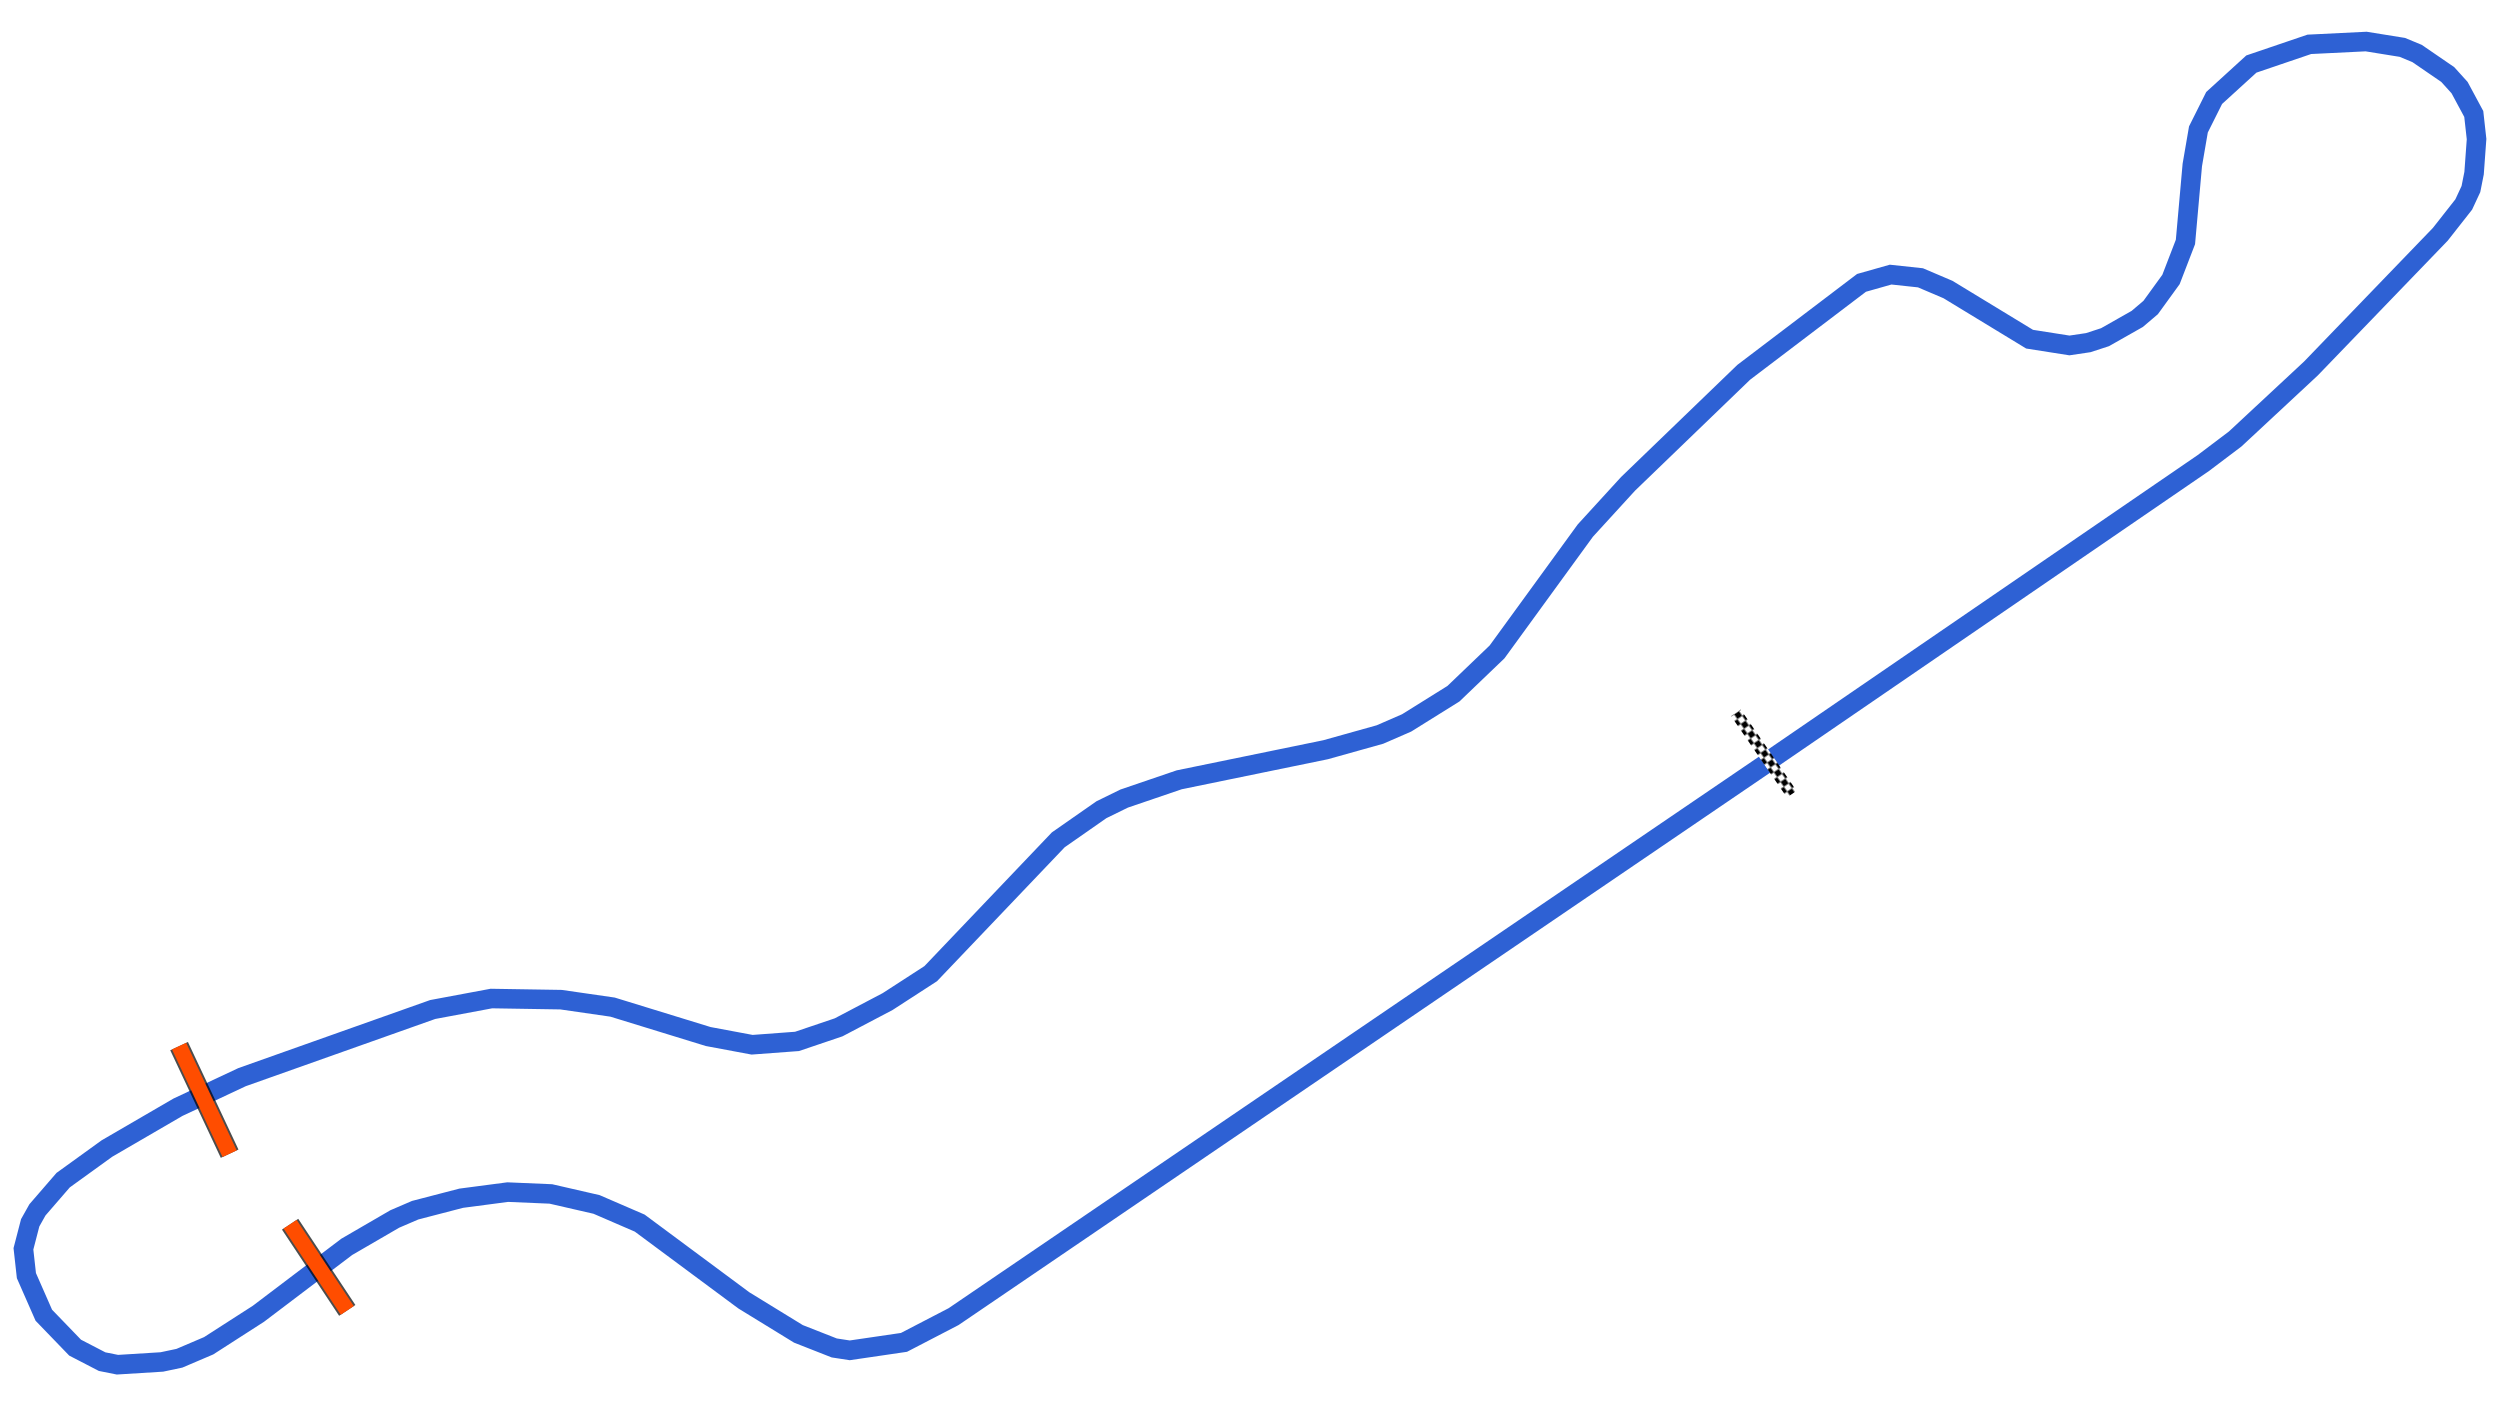 <svg xmlns="http://www.w3.org/2000/svg" viewBox="0 0 1280.00 720.00"><defs>
				<pattern id="checkered_0" x="0" y="0" width="6" height="6" patternUnits="userSpaceOnUse" patternTransform="rotate(55.53)">
					<rect width="3" height="3" fill="black"/>
					<rect x="3" y="0" width="3" height="3" fill="white"/>
					<rect x="0" y="3" width="3" height="3" fill="white"/>
					<rect x="3" y="3" width="3" height="3" fill="black"/>
				</pattern></defs><path d="M903.52,391.46L488.22,674.12L462.83,687.30L435.08,691.37L427.14,690.15L408.79,682.94L380.85,665.79L327.53,626.23L305.42,616.67L282.05,611.30L259.94,610.36L236.15,613.49L212.57,619.62L202.11,624.12L177.55,638.38L132.31,672.65L106.84,689.03L91.86,695.42L82.87,697.32L60.13,698.73L52.28,697.16L38.45,689.99L22.43,673.39L13.52,653.12L12.00,639.40L15.46,626.06L19.17,619.45L32.33,604.24L54.76,588.04L91.14,566.89L123.93,551.50L221.54,516.87L251.60,511.25L287.24,511.83L313.63,515.64L362.62,530.71L385.08,534.91L408.07,533.20L429.36,526.00L454.45,512.81L476.53,498.51L541.84,429.99L563.92,414.58L575.59,408.86L603.75,399.26L678.71,383.86L706.54,376.07L720.19,370.13L744.16,355.18L766.49,333.78L811.69,271.65L833.57,247.72L892.80,190.61L953.11,144.82L968.00,140.60L983.28,142.24L997.37,148.24L1039.15,173.66L1059.55,176.87L1069.22,175.43L1077.77,172.64L1094.26,163.29L1101.14,157.45L1111.55,143.09L1118.95,123.88L1122.46,84.47L1125.59,66.27L1133.64,50.17L1152.70,32.79L1182.37,22.70L1211.45,21.27L1230.00,24.26L1237.53,27.38L1253.24,38.15L1259.30,44.85L1266.57,58.36L1268.00,71.21L1266.73,88.65L1265.11,96.80L1261.43,104.70L1249.43,119.97L1183.20,188.66L1144.40,224.77L1128.07,237.10L907.49,388.25" fill="none" stroke-width="10" stroke-opacity="1" stroke="#2E61D4"/><path d="M890.48,367.43L915.68,404.13" fill="none" stroke-width="6" stroke-linecap="square" stroke="url(#checkered_0)"/><path d="M148.53,626.80L177.79,670.92" fill="none" stroke="black" stroke-width="10" stroke-opacity="0.7"/><path d="M148.53,626.80L177.79,670.92" fill="none" stroke="#FF4D00" stroke-width="8.0" stroke-opacity="1.0"/><path d="M91.69,535.61L117.57,590.69" fill="none" stroke="black" stroke-width="10" stroke-opacity="0.7"/><path d="M91.69,535.61L117.57,590.69" fill="none" stroke-width="8.0" stroke-opacity="1.0" stroke="#FF4D00"/></svg>